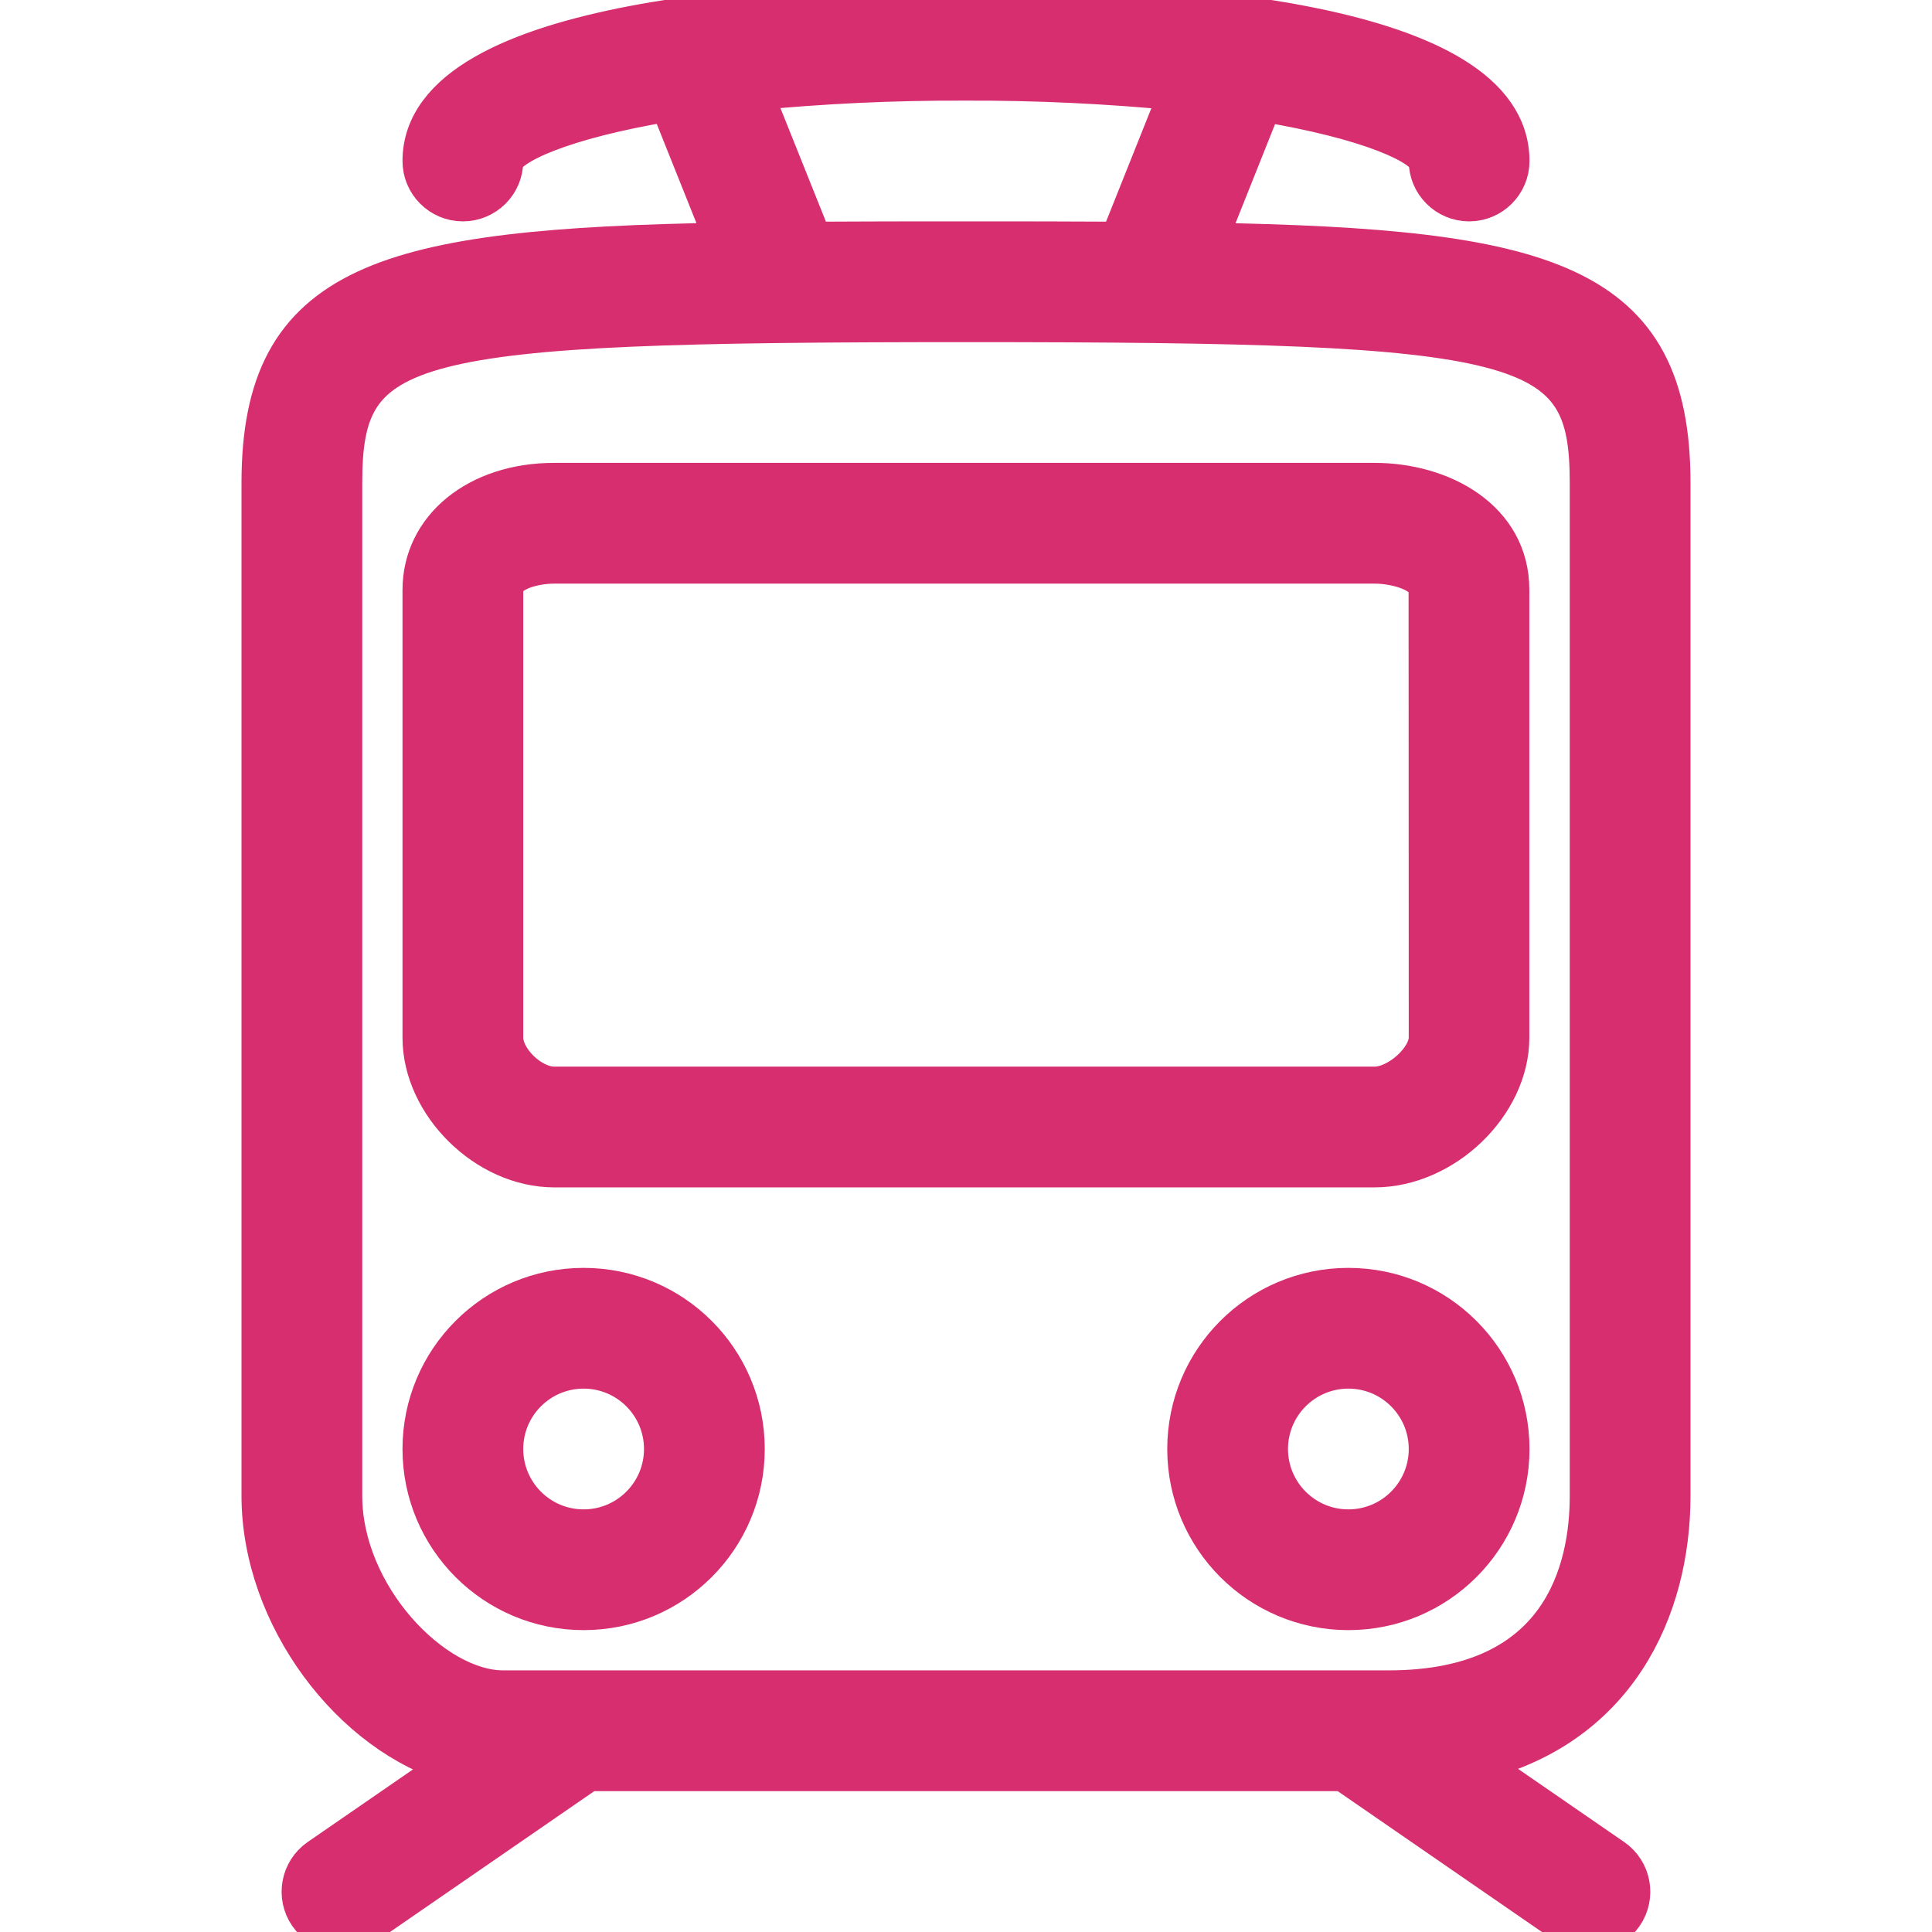 <svg width="24" height="24" viewBox="0 0 24 24" fill="none" xmlns="http://www.w3.org/2000/svg">
<g id="Train Icon 1" clip-path="url(#clip0_2983_4131)">
<g id="Group">
<g id="Group_2">
<g id="Group_3">
<path id="Vector" d="M20.75 18.581V6C20.75 3.513 19.226 3.089 14.982 3.016L15.682 1.261C17.025 1.484 17.7 1.8 17.75 2C17.75 2.276 17.974 2.5 18.25 2.5C18.526 2.5 18.75 2.276 18.75 2C18.75 0.26 14.506 0 11.975 0C9.954 0 5.25 0.195 5.25 2C5.25 2.276 5.474 2.5 5.75 2.5C6.026 2.5 6.25 2.276 6.25 2C6.3 1.8 6.97 1.481 8.315 1.258L9.018 3.015C4.775 3.089 3.25 3.513 3.25 6V18.581C3.25 20.081 4.375 21.558 5.664 21.916L3.964 23.088C3.737 23.245 3.68 23.557 3.837 23.784C3.994 24.011 4.306 24.068 4.533 23.911L7.305 22H16.695L19.466 23.911C19.693 24.068 20.005 24.011 20.162 23.784C20.319 23.557 20.262 23.245 20.034 23.088L18.289 21.885C20.079 21.473 20.75 19.988 20.75 18.581ZM11.975 1C12.871 0.996 13.767 1.039 14.659 1.126L13.909 3.004C13.316 3 12.687 3 12 3C11.313 3 10.684 3 10.091 3.004L9.338 1.124C10.215 1.038 11.095 0.997 11.975 1ZM19.75 18.581C19.75 19.484 19.425 21 17.25 21H6.25C5.377 21 4.25 19.827 4.25 18.581V6C4.25 4.187 4.974 4 12 4C19.026 4 19.75 4.187 19.75 6V18.581Z" fill="#D62E6F" stroke="#D62E6F" stroke-width="0.5"/>
<path id="Vector_2" d="M6.884 14.5H17.075C17.935 14.5 18.748 13.717 18.748 12.889V7.329C18.75 6.457 17.908 6 17.075 6H6.884C5.937 6 5.25 6.559 5.25 7.329V12.889C5.25 13.717 6.044 14.5 6.884 14.5ZM6.25 7.329C6.25 7.09 6.638 7 6.884 7H17.075C17.357 7 17.748 7.114 17.748 7.329L17.75 12.889C17.75 13.157 17.375 13.5 17.075 13.5H6.884C6.594 13.5 6.25 13.169 6.25 12.889L6.25 7.329Z" fill="#D62E6F" stroke="#D62E6F" stroke-width="0.5"/>
<path id="Vector_3" d="M16.75 16C15.645 16 14.75 16.895 14.75 18C14.75 19.104 15.645 20 16.75 20C17.855 20 18.75 19.105 18.75 18C18.75 16.895 17.855 16 16.75 16ZM16.75 19C16.198 19 15.75 18.552 15.75 18C15.75 17.448 16.198 17 16.75 17C17.302 17 17.75 17.448 17.75 18C17.75 18.552 17.302 19 16.75 19Z" fill="#D62E6F" stroke="#D62E6F" stroke-width="0.5"/>
<path id="Vector_4" d="M7.25 16C6.145 16 5.25 16.895 5.25 18C5.25 19.104 6.145 20 7.25 20C8.355 20 9.25 19.105 9.25 18C9.25 16.895 8.355 16 7.25 16ZM7.25 19C6.698 19 6.25 18.552 6.25 18C6.25 17.448 6.698 17 7.25 17C7.802 17 8.25 17.448 8.25 18C8.25 18.552 7.802 19 7.25 19Z" fill="#D62E6F" stroke="#D62E6F" stroke-width="0.5"/>
</g>
</g>
</g>
</g>
<defs>
<clipPath id="clip0_2983_4131">
<rect width="24" height="24" fill="white"/>
</clipPath>
</defs>
</svg>
